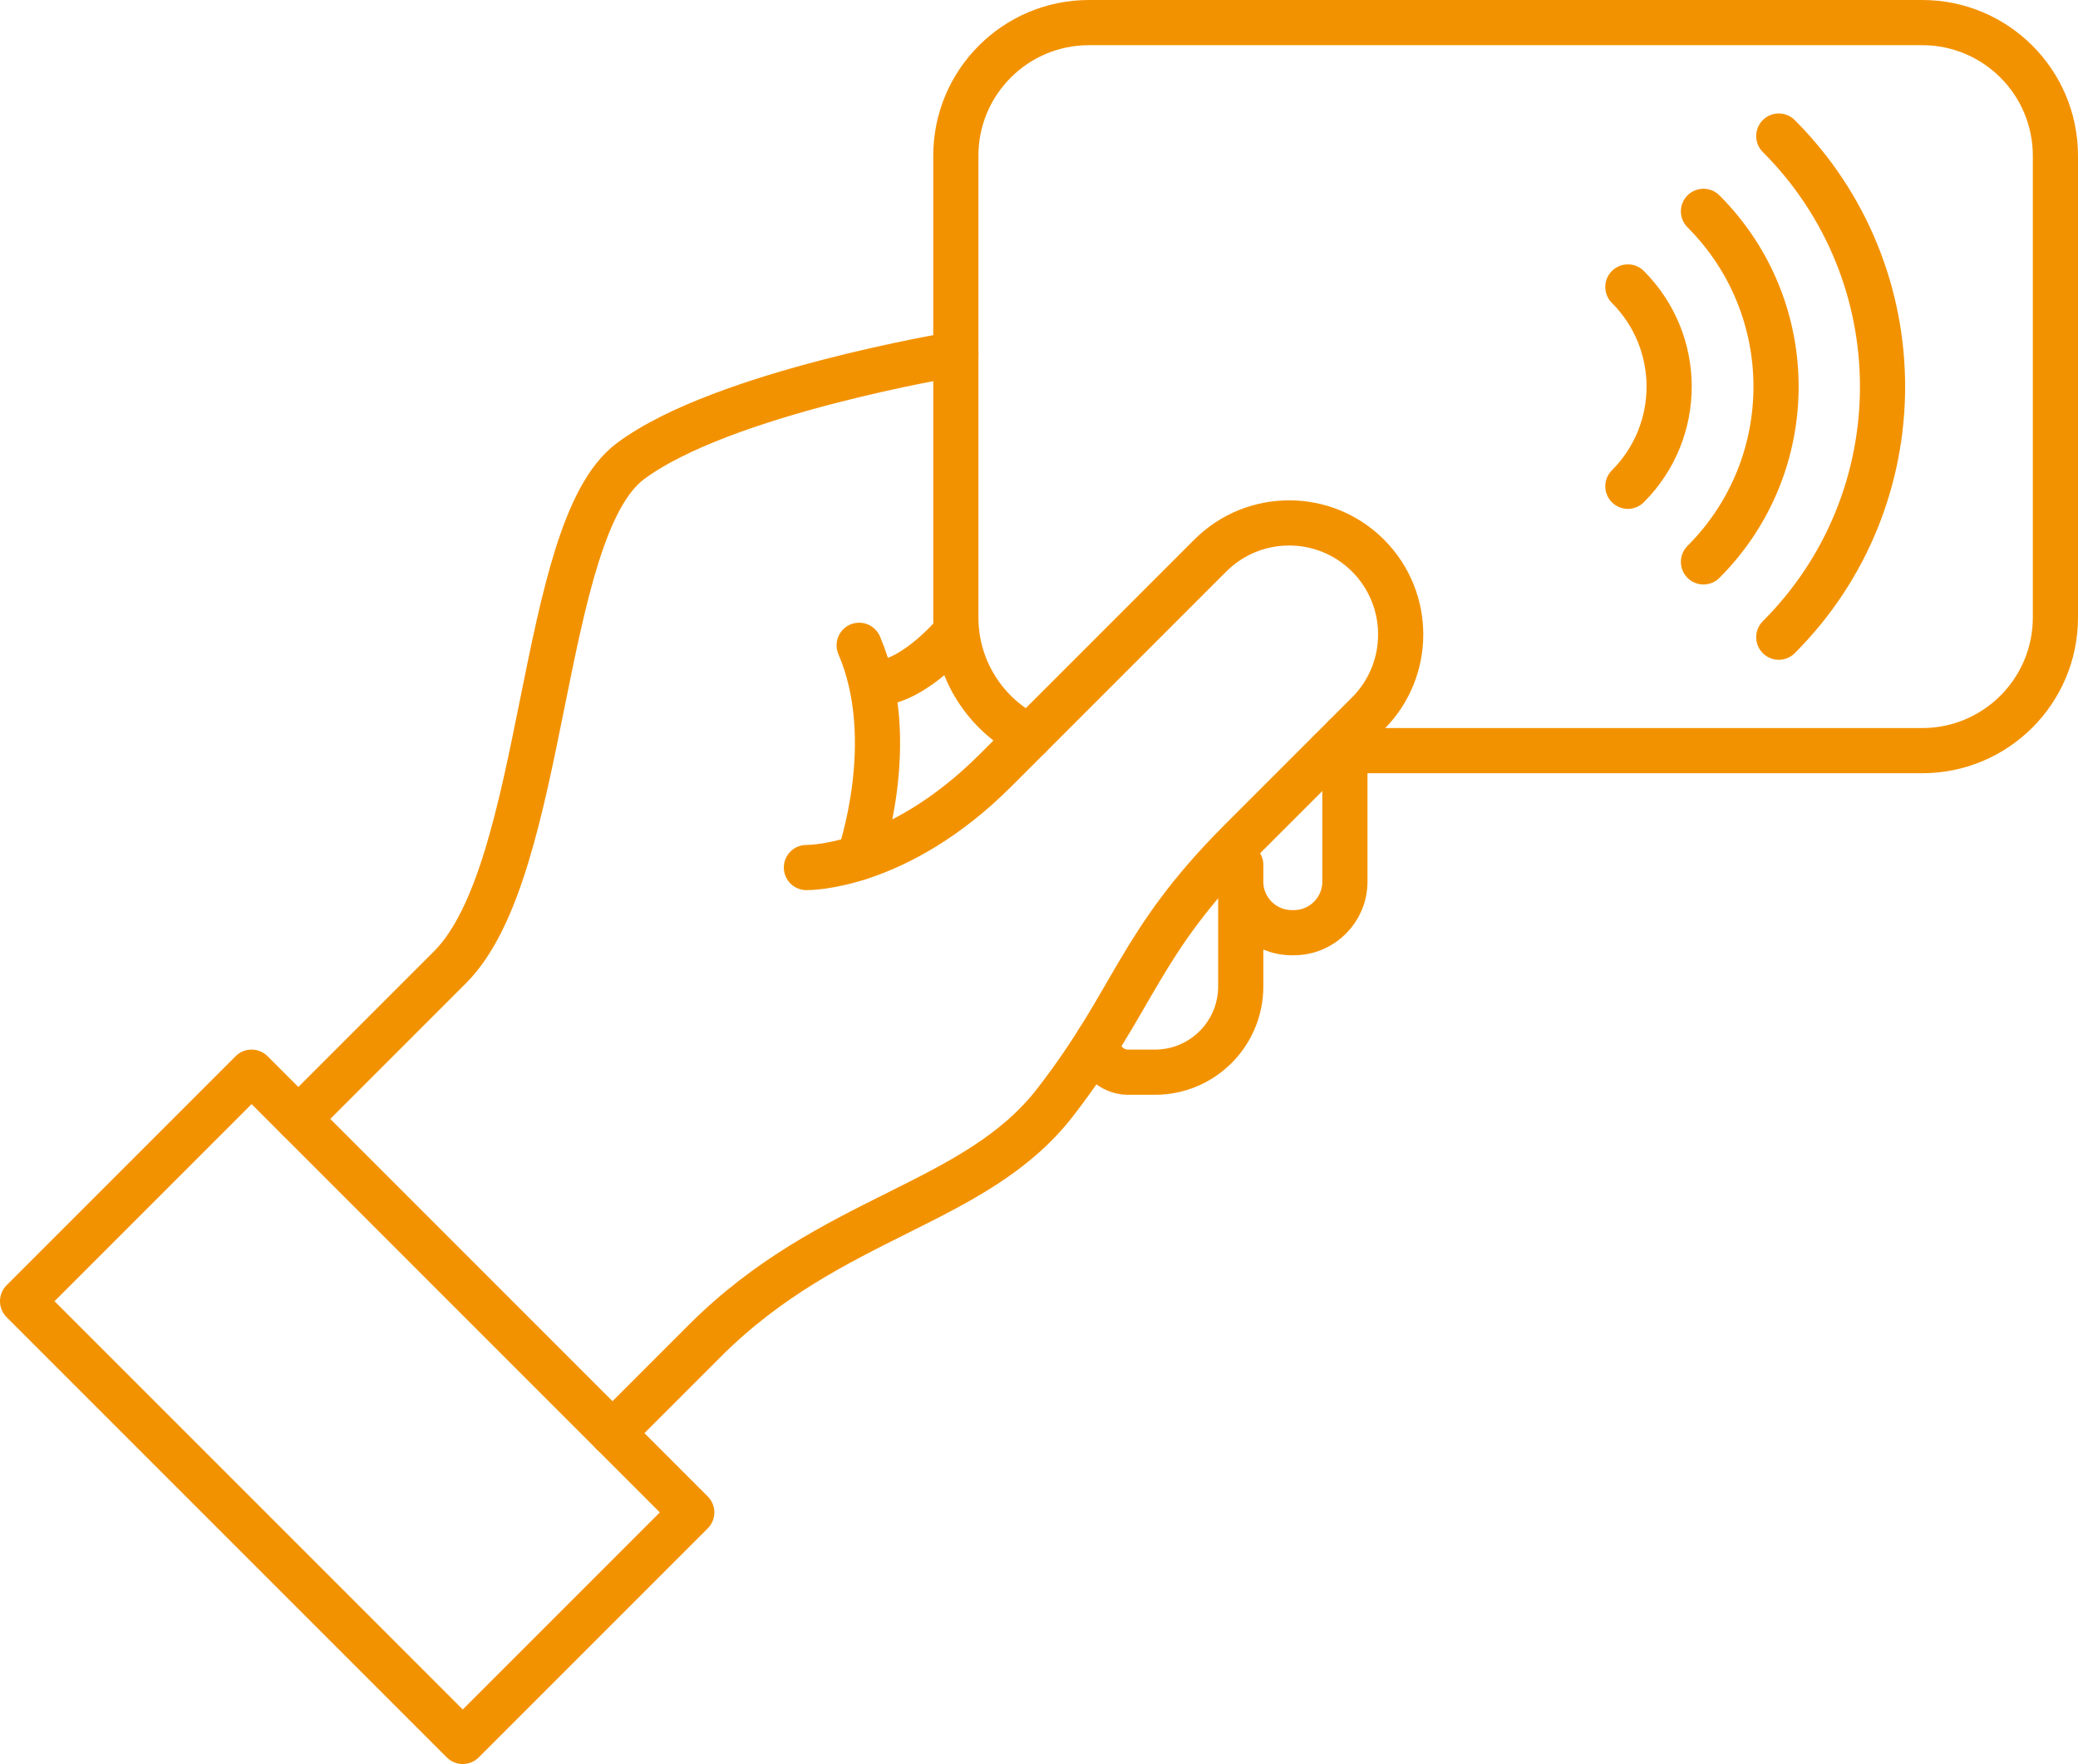 <?xml version="1.0" encoding="UTF-8"?><svg id="Layer_1" xmlns="http://www.w3.org/2000/svg" viewBox="0 0 920 780.9"><defs><style>.cls-1{fill:none;stroke:#f39200;stroke-linecap:round;stroke-linejoin:round;stroke-width:20px;}</style></defs><path class="cls-1" d="M720.71,127.03c24.37,24.37,24.37,63.87,0,88.24"/><path class="cls-1" d="M754.18,93.56c42.85,42.85,42.85,112.33,0,155.18"/><path class="cls-1" d="M787.52,60.23c61.26,61.26,61.26,160.59,0,221.85"/><path class="cls-1" d="M357.02,384.04s39.88.85,83.81-43.09l95-95c9.64-9.64,22.27-14.46,34.92-14.46s25.27,4.82,34.92,14.46c19.28,19.3,19.28,50.57,0,69.85l-56.37,56.37c-45.5,45.5-46.4,69.56-82.03,115.68-35.62,46.11-99.24,49.71-155.21,105.68-20.45,20.45-33.1,33.1-40.9,40.91"/><path class="cls-1" d="M132.08,495.34c14.3-14.3,39.33-39.33,67.19-67.19,43.26-43.26,39.01-193.37,79.74-223.92,40.71-30.53,144.18-47.49,144.18-47.49"/><path class="cls-1" d="M589.17,332.3h261.86c32.56,0,58.97-26.39,58.97-58.95V68.95c0-32.56-26.41-58.95-58.97-58.95h-368.9c-32.56,0-58.95,26.39-58.95,58.95v204.4c0,23.06,13.25,43.03,32.54,52.7"/><rect class="cls-1" x="86.44" y="484.97" width="143.38" height="275.6" transform="translate(-394.05 294.22) rotate(-45)"/><path class="cls-1" d="M595.43,326.05v64.24c0,12.48-10.12,22.59-22.59,22.59h-.93c-12.48,0-22.59-10.12-22.59-22.59v-7.44,53.82c0,20.97-17,37.97-37.97,37.97h-11.94c-7.43,0-13.46-6.03-13.46-13.46h0"/><path class="cls-1" d="M380.38,379.65s18.27-51.59,0-93.99"/><path class="cls-1" d="M423.18,279.82s-17.11,21.06-34.35,22.76"/></svg>